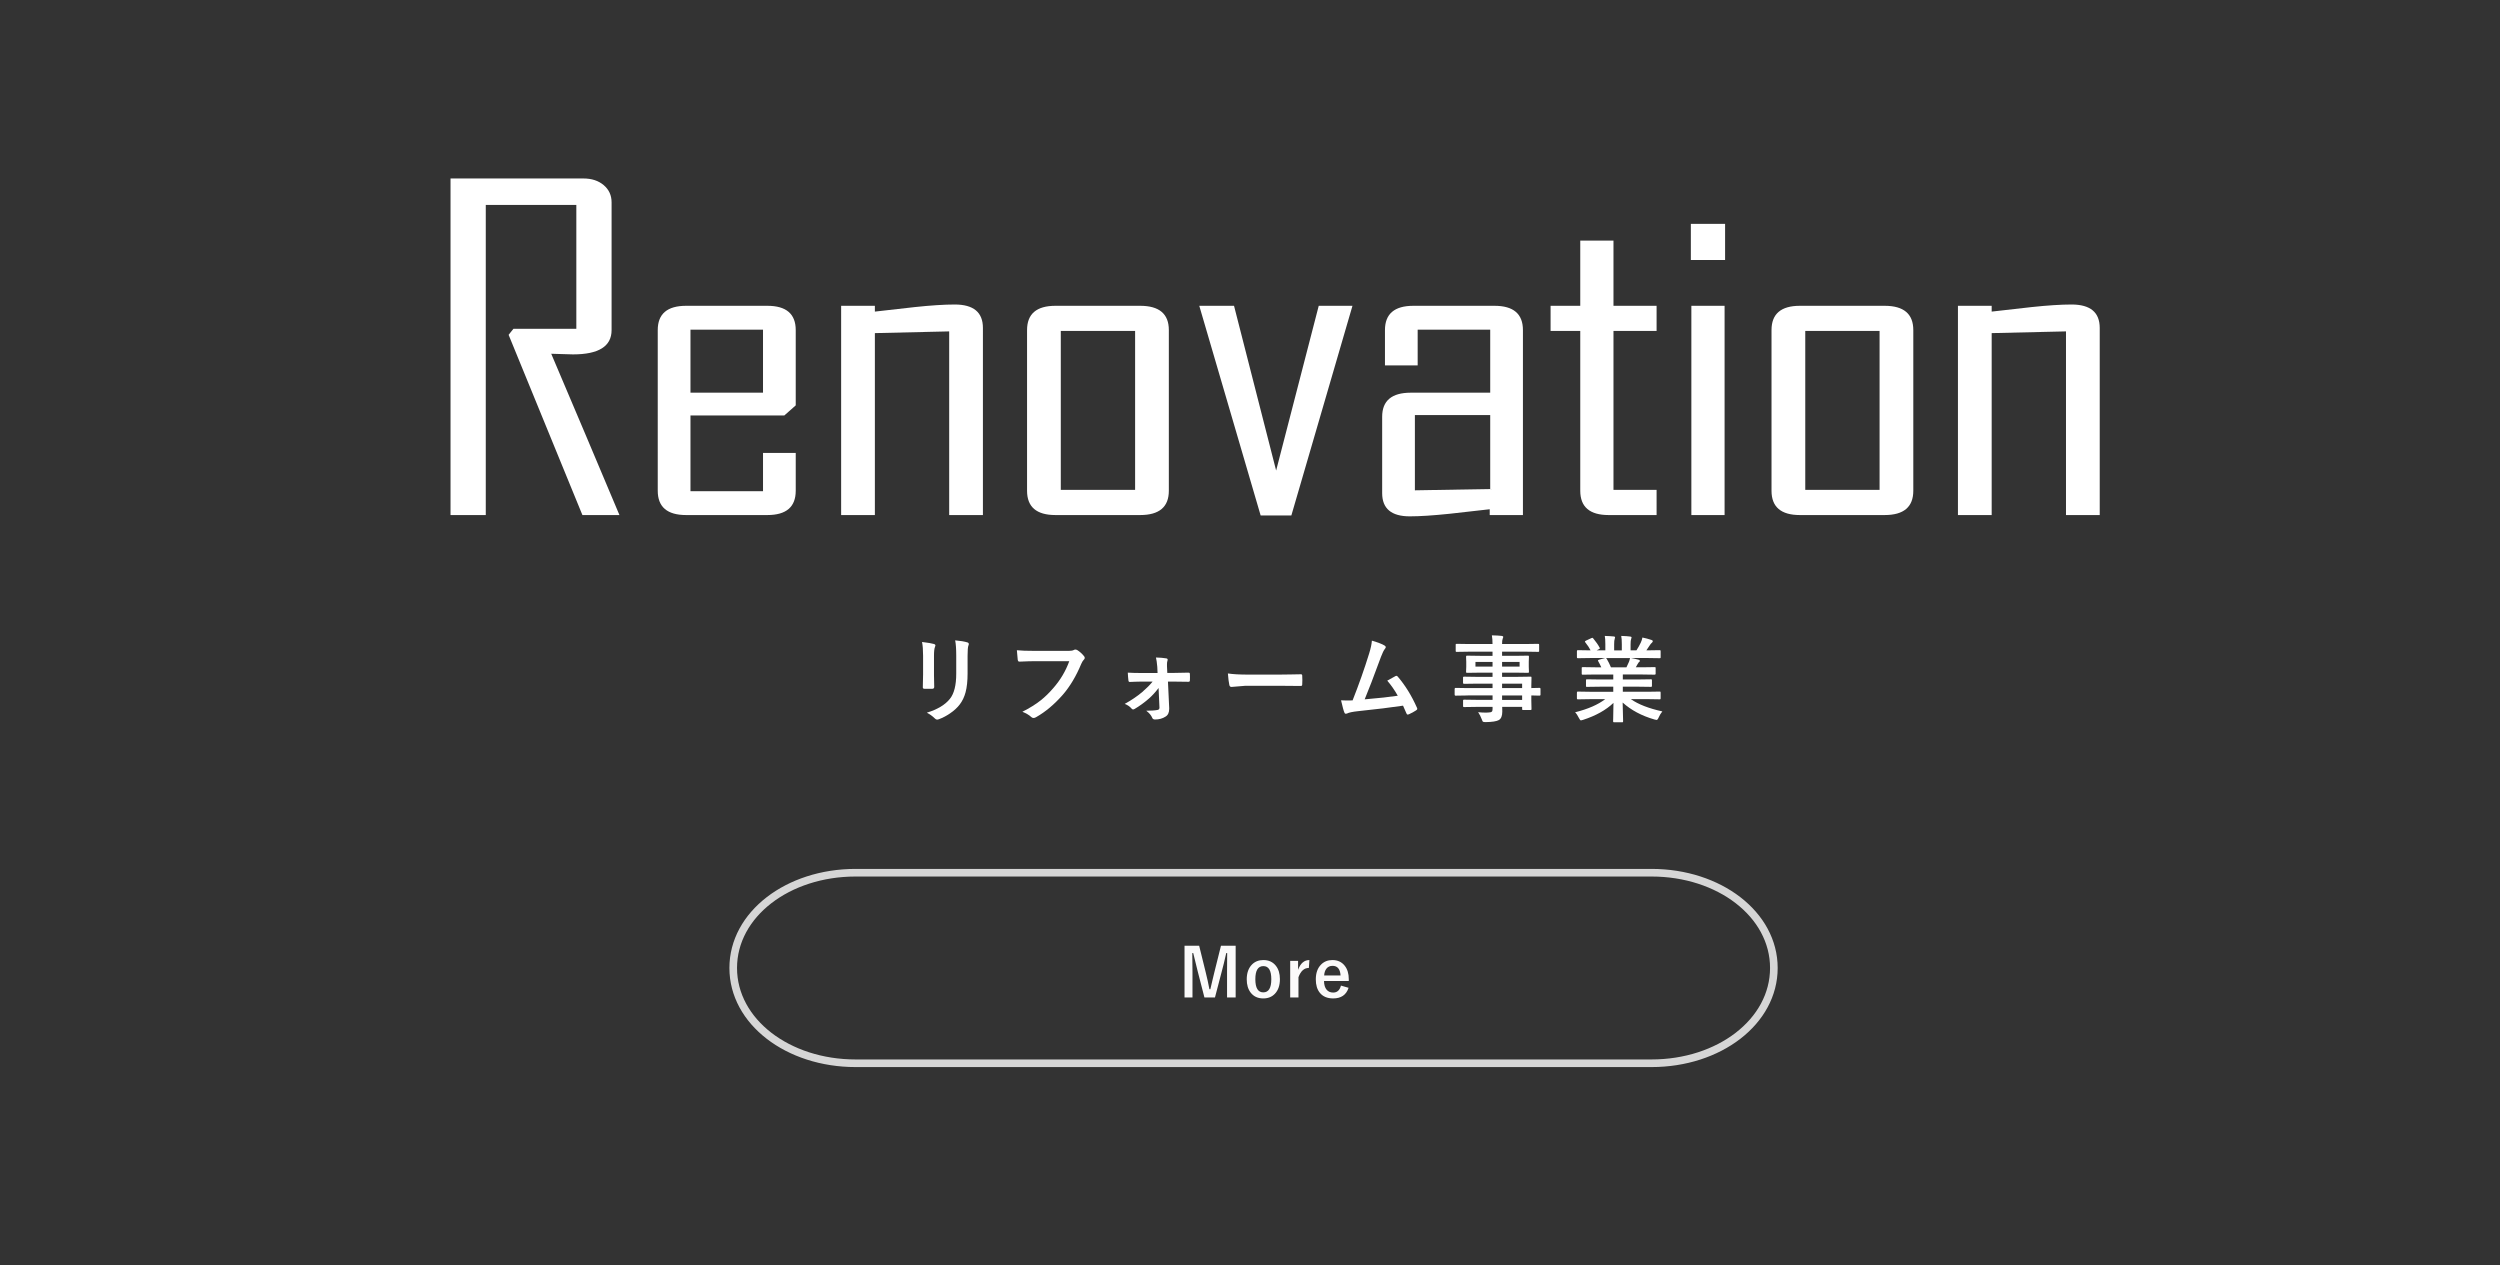 <?xml version="1.0" encoding="utf-8"?>
<!-- Generator: Adobe Illustrator 16.0.0, SVG Export Plug-In . SVG Version: 6.00 Build 0)  -->
<!DOCTYPE svg PUBLIC "-//W3C//DTD SVG 1.1//EN" "http://www.w3.org/Graphics/SVG/1.1/DTD/svg11.dtd">
<svg version="1.1" id="レイヤー_1" xmlns="http://www.w3.org/2000/svg" xmlns:xlink="http://www.w3.org/1999/xlink" x="0px"
	 y="0px" width="328px" height="166px" viewBox="0 0 328 166" enable-background="new 0 0 328 166" xml:space="preserve">
<rect x="0" y="0" width="328" height="166" fill="#333333" stroke="none"/>
<g>
	<g>
		<path fill="#FFFFFF" d="M120.971,84.227c0.799,0.098,1.313,0.185,1.544,0.261c0.142,0.036,0.212,0.104,0.212,0.2
			c0,0.04-0.019,0.103-0.055,0.188c-0.089,0.189-0.133,0.581-0.133,1.175v2.508c0,0.153,0.01,0.674,0.03,1.562
			c0,0.166-0.089,0.249-0.267,0.249h-0.999c-0.154,0-0.23-0.061-0.23-0.182c0-0.004,0-0.015,0-0.03l0.036-1.69v-2.428
			C121.109,85.274,121.063,84.671,120.971,84.227z M121.601,93.505c1.393-0.428,2.399-1.031,3.021-1.811
			c0.558-0.687,0.836-1.791,0.836-3.313v-2.344c0-0.893-0.047-1.566-0.14-2.023c0.69,0.061,1.229,0.151,1.617,0.272
			c0.113,0.037,0.17,0.107,0.17,0.212c0,0.077-0.017,0.144-0.049,0.2c-0.072,0.174-0.109,0.624-0.109,1.351v2.308
			c0,0.997-0.089,1.823-0.266,2.477c-0.158,0.594-0.406,1.116-0.745,1.568c-0.319,0.429-0.751,0.828-1.296,1.199
			c-0.465,0.319-0.941,0.569-1.43,0.751c-0.108,0.041-0.195,0.061-0.261,0.061c-0.101,0-0.199-0.05-0.296-0.151
			C122.359,93.967,122.008,93.715,121.601,93.505z"/>
		<path fill="#FFFFFF" d="M133.414,85.311c0.521,0.057,1.314,0.085,2.38,0.085h4.428c0.311,0,0.539-0.042,0.685-0.127
			c0.052-0.032,0.114-0.049,0.188-0.049c0.057,0,0.133,0.021,0.229,0.061c0.344,0.215,0.646,0.487,0.909,0.818
			c0.056,0.068,0.084,0.139,0.084,0.212c0,0.104-0.059,0.208-0.175,0.309c-0.081,0.081-0.176,0.242-0.285,0.484
			c-0.666,1.604-1.468,2.947-2.404,4.033c-1.118,1.276-2.291,2.262-3.519,2.956c-0.113,0.072-0.227,0.108-0.339,0.108
			c-0.113,0-0.216-0.046-0.309-0.139c-0.259-0.247-0.643-0.473-1.151-0.679c0.957-0.484,1.759-0.983,2.404-1.496
			c0.562-0.443,1.11-0.979,1.647-1.604c0.933-1.062,1.633-2.241,2.102-3.537h-4.481c-0.497,0-1.179,0.021-2.047,0.061
			c-0.13,0.013-0.208-0.07-0.236-0.248C133.495,86.353,133.459,85.937,133.414,85.311z"/>
		<path fill="#FFFFFF" d="M152.005,90.265c-0.396,0.525-0.81,0.979-1.241,1.363c-0.622,0.545-1.254,1.005-1.896,1.381
			c-0.085,0.048-0.156,0.072-0.212,0.072c-0.061,0-0.128-0.04-0.2-0.121c-0.214-0.259-0.511-0.462-0.891-0.611
			c0.868-0.477,1.638-0.997,2.308-1.563c0.585-0.509,1.035-0.963,1.351-1.363h-1.423c-0.202,0-0.479,0.007-0.83,0.019
			c-0.352,0.016-0.596,0.026-0.732,0.03c-0.013,0-0.021,0-0.024,0c-0.097,0-0.151-0.066-0.164-0.2
			c-0.032-0.233-0.061-0.575-0.084-1.023c0.5,0.032,1.098,0.049,1.792,0.049h2.114l-0.037-0.817
			c-0.048-0.546-0.106-0.951-0.176-1.218c0.521,0.013,0.972,0.051,1.351,0.115c0.125,0.017,0.188,0.077,0.188,0.182
			c0,0.04-0.009,0.083-0.024,0.127c-0.045,0.105-0.066,0.251-0.066,0.437c0,0.076,0,0.172,0,0.284l0.042,0.878h0.866l1.89-0.036
			c0.02,0,0.032,0,0.036,0c0.113,0,0.17,0.055,0.17,0.164c0.008,0.149,0.012,0.292,0.012,0.43c0,0.142-0.004,0.284-0.012,0.43
			c0,0.117-0.061,0.176-0.182,0.176c-0.005,0-0.013,0-0.024,0l-1.854-0.024h-0.817l0.163,3.458c0,0.041,0,0.081,0,0.121
			c0,0.493-0.165,0.834-0.496,1.023c-0.38,0.247-0.836,0.37-1.369,0.37c-0.182,0-0.301-0.071-0.357-0.212
			c-0.133-0.331-0.397-0.645-0.793-0.939c0.646,0,1.143-0.034,1.49-0.103c0.165-0.032,0.248-0.131,0.248-0.297L152.005,90.265z"/>
		<path fill="#FFFFFF" d="M161.099,88.357c0.646,0.101,1.539,0.151,2.677,0.151h3.997c0.392,0,0.896-0.006,1.515-0.019
			c0.787-0.012,1.233-0.02,1.338-0.024c0.021,0,0.041,0,0.061,0c0.109,0,0.164,0.059,0.164,0.176
			c0.012,0.19,0.018,0.386,0.018,0.588c0,0.197-0.006,0.392-0.018,0.581c0,0.125-0.059,0.188-0.176,0.188h-0.049
			c-1.239-0.016-2.162-0.023-2.768-0.023h-4.463l-1.823,0.151c-0.157,0-0.252-0.087-0.284-0.261
			C161.214,89.538,161.151,89.035,161.099,88.357z"/>
		<path fill="#FFFFFF" d="M179.992,84.052c0.827,0.246,1.385,0.462,1.672,0.647c0.101,0.068,0.151,0.136,0.151,0.2
			c0,0.068-0.043,0.151-0.128,0.248c-0.149,0.194-0.316,0.537-0.502,1.029c-0.957,2.608-1.67,4.468-2.139,5.578
			c1.857-0.157,3.305-0.315,4.343-0.473c-0.42-0.742-0.88-1.402-1.381-1.98l1.084-0.6c0.045-0.023,0.083-0.036,0.115-0.036
			c0.057,0,0.117,0.036,0.182,0.109c0.985,1.15,1.82,2.503,2.507,4.058c0.032,0.057,0.049,0.111,0.049,0.163
			c0,0.081-0.055,0.151-0.163,0.212c-0.267,0.178-0.58,0.348-0.939,0.509c-0.052,0.024-0.103,0.036-0.151,0.036
			c-0.076,0-0.135-0.058-0.176-0.175c-0.218-0.509-0.363-0.84-0.436-0.994c-1.526,0.23-3.488,0.471-5.887,0.721
			c-0.727,0.077-1.211,0.178-1.453,0.304c-0.057,0.023-0.109,0.036-0.158,0.036c-0.097,0-0.163-0.055-0.199-0.164
			c-0.093-0.197-0.238-0.73-0.437-1.599c0.227,0.017,0.479,0.024,0.757,0.024c0.134,0,0.386-0.004,0.758-0.012
			c0.819-2.071,1.542-4.118,2.168-6.142C179.843,85.059,179.964,84.491,179.992,84.052z"/>
		<path fill="#FFFFFF" d="M192.496,91.246l-1.526,0.024c-0.081,0-0.121-0.045-0.121-0.134v-0.744c0-0.094,0.04-0.14,0.121-0.14
			l1.526,0.024h3.325v-0.582h-2.048l-1.684,0.024c-0.093,0-0.139-0.04-0.139-0.121v-0.685c0-0.064,0.01-0.103,0.03-0.114
			c0.012-0.013,0.048-0.019,0.108-0.019l1.684,0.024h2.048v-0.552h-1.6l-1.72,0.024c-0.072,0-0.117-0.01-0.133-0.03
			c-0.013-0.016-0.019-0.057-0.019-0.121l0.024-0.642v-0.666l-0.024-0.648c0-0.068,0.008-0.111,0.024-0.127
			c0.021-0.013,0.063-0.019,0.127-0.019l1.72,0.024h1.6v-0.545h-3.125l-1.575,0.024c-0.064,0-0.103-0.008-0.115-0.024
			c-0.012-0.017-0.018-0.053-0.018-0.109v-0.787c0-0.064,0.008-0.103,0.024-0.115c0.016-0.012,0.052-0.018,0.108-0.018l1.575,0.023
			h3.125c0-0.436-0.028-0.815-0.085-1.138c0.557,0.012,0.987,0.036,1.29,0.072c0.133,0.017,0.199,0.061,0.199,0.133
			c0,0.061-0.023,0.14-0.072,0.236c-0.053,0.138-0.079,0.37-0.079,0.696h3.149l1.574-0.023c0.069,0,0.109,0.008,0.121,0.023
			c0.013,0.017,0.019,0.053,0.019,0.109v0.787c0,0.064-0.008,0.104-0.024,0.115c-0.016,0.013-0.055,0.019-0.115,0.019l-1.574-0.024
			h-3.149v0.545h1.647l1.738-0.024c0.068,0,0.109,0.011,0.121,0.03c0.012,0.017,0.019,0.055,0.019,0.115l-0.024,0.648v0.666
			l0.024,0.642c0,0.073-0.009,0.117-0.024,0.134c-0.017,0.012-0.055,0.018-0.115,0.018l-1.738-0.024h-1.647v0.552h2.011l1.708-0.024
			c0.068,0,0.109,0.008,0.121,0.024c0.012,0.016,0.019,0.053,0.019,0.108l-0.024,1.078v0.285l1.078-0.024
			c0.085,0,0.127,0.046,0.127,0.14v0.744c0,0.089-0.042,0.134-0.127,0.134l-0.321-0.006c-0.23-0.009-0.482-0.015-0.757-0.019v0.63
			l0.024,1.145c0,0.064-0.008,0.104-0.021,0.118c-0.015,0.014-0.054,0.021-0.118,0.021h-0.951c-0.064,0-0.104-0.011-0.121-0.03
			c-0.012-0.013-0.018-0.049-0.018-0.109v-0.272h-2.616c0.008,0.149,0.012,0.355,0.012,0.617c0,0.562-0.149,0.931-0.448,1.108
			c-0.303,0.17-0.884,0.261-1.744,0.272c-0.193,0-0.313-0.02-0.357-0.061c-0.032-0.032-0.078-0.131-0.139-0.296
			c-0.13-0.355-0.291-0.671-0.484-0.945c0.33,0.036,0.646,0.055,0.944,0.055c0.085,0,0.188-0.002,0.309-0.006
			c0.278-0.004,0.458-0.043,0.539-0.115c0.068-0.057,0.104-0.172,0.104-0.346v-0.284h-2.035l-1.696,0.024
			c-0.064,0-0.104-0.011-0.121-0.03c-0.012-0.017-0.018-0.057-0.018-0.121v-0.666c0-0.073,0.01-0.117,0.03-0.134
			c0.012-0.012,0.048-0.018,0.108-0.018l1.696,0.023h2.035v-0.581H192.496z M193.58,87.461h2.241v-0.618h-2.241V87.461z
			 M199.37,87.461v-0.618h-2.296v0.618H199.37z M199.703,89.695h-2.629v0.582h2.629V89.695z M197.074,91.827h2.629v-0.581h-2.629
			V91.827z"/>
		<path fill="#FFFFFF" d="M208.604,91.73l-1.569,0.024c-0.068,0-0.11-0.008-0.127-0.024c-0.012-0.016-0.018-0.053-0.018-0.109
			v-0.738c0-0.068,0.008-0.111,0.023-0.127c0.017-0.013,0.057-0.019,0.121-0.019l1.569,0.024h3.058v-0.666h-1.744l-1.714,0.023
			c-0.064,0-0.101-0.008-0.108-0.023c-0.009-0.013-0.013-0.051-0.013-0.115v-0.709c0-0.072,0.006-0.115,0.019-0.127
			c0.012-0.012,0.046-0.019,0.103-0.019l1.714,0.024h1.744v-0.654h-2.331l-1.659,0.024c-0.073,0-0.115-0.008-0.128-0.024
			c-0.016-0.012-0.023-0.044-0.023-0.097v-0.732c0-0.068,0.01-0.109,0.03-0.121c0.016-0.013,0.056-0.019,0.121-0.019l1.659,0.024
			h0.757c-0.138-0.307-0.269-0.567-0.394-0.781c-0.028-0.053-0.043-0.091-0.043-0.115c0-0.036,0.043-0.068,0.128-0.097l0.805-0.224
			h-1.979l-1.569,0.023c-0.068,0-0.11-0.008-0.127-0.023c-0.012-0.017-0.018-0.053-0.018-0.109v-0.77
			c0-0.072,0.008-0.117,0.023-0.133c0.017-0.013,0.057-0.019,0.121-0.019l1.569,0.024h0.084c-0.157-0.314-0.394-0.67-0.708-1.065
			c-0.028-0.032-0.043-0.061-0.043-0.085c0-0.036,0.049-0.079,0.146-0.127l0.715-0.333c0.053-0.024,0.091-0.037,0.115-0.037
			c0.036,0,0.076,0.028,0.121,0.085c0.363,0.437,0.642,0.838,0.836,1.205c0.024,0.045,0.036,0.075,0.036,0.091
			c0,0.028-0.047,0.069-0.14,0.121l-0.297,0.146h1.151v-0.817c0-0.488-0.024-0.848-0.073-1.078c0.501,0.017,0.9,0.04,1.199,0.072
			c0.101,0.013,0.151,0.049,0.151,0.109c0,0.04-0.016,0.111-0.048,0.212c-0.049,0.117-0.073,0.346-0.073,0.685v0.817h1.006v-0.806
			c0-0.496-0.026-0.859-0.079-1.09c0.524,0.017,0.923,0.045,1.193,0.085c0.108,0.012,0.163,0.051,0.163,0.115
			c0,0.044-0.016,0.108-0.048,0.193c-0.053,0.117-0.079,0.346-0.079,0.685v0.817h0.77c0.214-0.331,0.403-0.67,0.568-1.018
			c0.105-0.218,0.176-0.439,0.213-0.666c0.391,0.077,0.791,0.184,1.198,0.321c0.109,0.036,0.164,0.089,0.164,0.157
			c0,0.072-0.041,0.144-0.121,0.212c-0.073,0.061-0.144,0.14-0.212,0.236c-0.105,0.165-0.274,0.418-0.509,0.757h0.176l1.563-0.024
			c0.064,0,0.103,0.011,0.114,0.03c0.013,0.017,0.019,0.057,0.019,0.121v0.77c0,0.064-0.008,0.103-0.024,0.115
			c-0.016,0.012-0.052,0.018-0.108,0.018l-1.563-0.023h-2.175c0.344,0.064,0.671,0.139,0.981,0.224
			c0.109,0.028,0.163,0.079,0.163,0.151c0,0.077-0.046,0.138-0.139,0.182c-0.024,0.017-0.081,0.104-0.17,0.261l-0.224,0.399h0.805
			l1.66-0.024c0.068,0,0.108,0.009,0.121,0.024c0.012,0.017,0.018,0.055,0.018,0.115v0.732c0,0.081-0.046,0.121-0.139,0.121
			l-1.66-0.024h-2.507v0.654h1.975l1.708-0.024c0.068,0,0.108,0.011,0.121,0.03c0.012,0.017,0.018,0.055,0.018,0.115v0.709
			c0,0.064-0.007,0.104-0.021,0.118c-0.015,0.014-0.054,0.021-0.118,0.021l-1.708-0.023h-1.975v0.666h3.265l1.563-0.024
			c0.064,0,0.103,0.01,0.114,0.03c0.013,0.017,0.019,0.055,0.019,0.115v0.738c0,0.061-0.007,0.099-0.021,0.112
			c-0.014,0.015-0.051,0.021-0.111,0.021l-1.563-0.024h-2.211c0.965,0.679,2.342,1.216,4.131,1.611
			c-0.194,0.238-0.355,0.504-0.485,0.799c-0.089,0.214-0.18,0.321-0.272,0.321c-0.036,0-0.131-0.021-0.284-0.061
			c-1.672-0.484-3.061-1.226-4.167-2.223l0.061,2.453c0,0.064-0.008,0.104-0.024,0.121c-0.016,0.012-0.052,0.018-0.108,0.018h-1.054
			c-0.085,0-0.127-0.046-0.127-0.139c0-0.041,0.004-0.17,0.012-0.388c0.021-0.666,0.032-1.339,0.036-2.017
			c-0.985,0.94-2.312,1.681-3.979,2.223c-0.138,0.048-0.232,0.072-0.285,0.072c-0.08,0-0.171-0.107-0.272-0.321
			c-0.165-0.335-0.331-0.583-0.496-0.744c1.695-0.425,3.014-1,3.954-1.727H208.604z M213.722,86.831
			c0.04-0.089,0.087-0.254,0.14-0.496h-3.162c0.021,0.008,0.053,0.04,0.098,0.097c0.222,0.375,0.407,0.749,0.557,1.12h2.035
			C213.497,87.342,213.608,87.102,213.722,86.831z"/>
	</g>
</g>
<g>
	<path fill="#FBFAFA" d="M162.118,124.077v6.793h-1.129v-3.434c0-0.524,0.006-1.323,0.018-2.397h-0.124
		c-0.22,0.985-0.406,1.757-0.56,2.313l-0.92,3.519h-1.381l-0.894-3.476c-0.054-0.206-0.246-0.991-0.576-2.355h-0.124
		c0.017,0.786,0.025,1.592,0.025,2.415v3.416h-1.043v-6.793h1.919l0.855,3.467c0.193,0.772,0.357,1.519,0.491,2.24h0.124
		c0.049-0.191,0.14-0.582,0.273-1.172c0.097-0.425,0.182-0.775,0.253-1.052l0.867-3.483H162.118z"/>
	<path fill="#FBFAFA" d="M165.753,125.958c0.7,0,1.249,0.252,1.646,0.757c0.351,0.447,0.525,1.03,0.525,1.748
		c0,0.829-0.225,1.475-0.675,1.937c-0.388,0.396-0.89,0.594-1.505,0.594c-0.707,0-1.257-0.252-1.65-0.756
		c-0.348-0.445-0.521-1.027-0.521-1.749c0-0.826,0.227-1.472,0.68-1.937C164.643,126.156,165.143,125.958,165.753,125.958z
		 M165.753,126.753c-0.701,0-1.052,0.573-1.052,1.719c0,1.151,0.348,1.727,1.043,1.727c0.701,0,1.052-0.575,1.052-1.727
		C166.796,127.326,166.448,126.753,165.753,126.753z"/>
	<path fill="#FBFAFA" d="M171.794,125.958l-0.072,1.034c-0.612,0-1.067,0.406-1.363,1.219v2.659h-1.086v-4.806h1.034v1.18
		C170.617,126.387,171.113,125.958,171.794,125.958z"/>
	<path fill="#FBFAFA" d="M176.959,128.706h-3.249c0.006,0.502,0.123,0.887,0.351,1.154c0.208,0.242,0.494,0.364,0.859,0.364
		c0.516,0,0.854-0.306,1.013-0.915l1.001,0.29c-0.303,0.93-0.978,1.394-2.026,1.394c-0.767,0-1.35-0.247-1.749-0.743
		c-0.351-0.434-0.525-1.018-0.525-1.753c0-0.832,0.228-1.479,0.684-1.94c0.391-0.399,0.89-0.599,1.497-0.599
		c0.678,0,1.214,0.246,1.606,0.739c0.359,0.447,0.539,1.042,0.539,1.782V128.706z M175.882,127.979
		c-0.055-0.841-0.405-1.261-1.052-1.261c-0.351,0-0.623,0.128-0.816,0.385c-0.165,0.22-0.261,0.512-0.286,0.876H175.882z"/>
</g>
<path opacity="0.8" fill="none" stroke="#FFFFFF" stroke-linecap="round" stroke-linejoin="round" stroke-miterlimit="10" d="
	M232.731,127c0,7.051-7.185,12.5-16.052,12.5H112.25c-8.865,0-16.052-5.449-16.052-12.5l0,0c0-7.051,7.187-12.5,16.052-12.5h104.43
	C225.547,114.5,232.731,119.949,232.731,127L232.731,127z"/>
<g>
	<g>
		<path fill="#FFFFFF" d="M81.271,67.575h-4.859L66.73,43.93l0.631-0.79h8.254V26.887H63.734v40.688h-4.625V23.416h17.438
			c1.086,0,1.973,0.292,2.662,0.875c0.688,0.583,1.031,1.336,1.031,2.257v16.761c0,2.126-1.688,3.188-5.059,3.188
			c-0.332,0-0.82-0.014-1.465-0.042c-0.643-0.028-1.109-0.042-1.396-0.042C75.314,53.448,78.299,60.503,81.271,67.575z"/>
		<path fill="#FFFFFF" d="M104.4,64.387c0,2.126-1.242,3.188-3.727,3.188H90.025c-2.486,0-3.729-1.063-3.729-3.188V43.309
			c0-2.125,1.242-3.188,3.729-3.188h10.648c2.484,0,3.727,1.063,3.727,3.188v9.876l-1.498,1.326H90.59v9.933h9.518v-5.022h4.293
			V64.387z M100.107,51.52v-8.267H90.59v8.267H100.107z"/>
		<path fill="#FFFFFF" d="M128.959,67.575h-4.426V43.479l-9.75,0.226v23.871h-4.426V40.12h4.426v0.762
			c1.73-0.188,3.471-0.385,5.225-0.592c2.129-0.226,3.881-0.339,5.258-0.339c2.461,0,3.693,1.025,3.693,3.075V67.575z"/>
		<path fill="#FFFFFF" d="M153.352,64.387c0,2.126-1.254,3.188-3.76,3.188h-11.113c-2.486,0-3.729-1.063-3.729-3.188V43.309
			c0-2.125,1.242-3.188,3.729-3.188h11.113c2.506,0,3.76,1.063,3.76,3.188V64.387z M148.926,64.273V43.422h-9.75v20.852H148.926z"/>
		<path fill="#FFFFFF" d="M177.445,40.12l-8.02,27.512h-4.027l-8.053-27.512h4.559l5.525,21.614l5.59-21.614H177.445z"/>
		<path fill="#FFFFFF" d="M199.809,67.575h-4.359v-0.762c-1.752,0.207-3.506,0.404-5.258,0.593
			c-2.174,0.226-3.916,0.338-5.225,0.338c-2.418,0-3.627-1.016-3.627-3.047V54.681c0-2.107,1.254-3.161,3.76-3.161h10.416v-8.267
			h-9.518v4.684h-4.291v-4.628c0-2.125,1.242-3.188,3.727-3.188h10.648c2.484,0,3.727,1.063,3.727,3.188V67.575z M195.516,64.161
			v-9.707h-9.883v9.876L195.516,64.161z"/>
		<path fill="#FFFFFF" d="M217.346,67.575h-6.289c-2.484,0-3.727-1.063-3.727-3.188V43.422h-3.893V40.12h3.893v-8.549h4.359v8.549
			h5.656v3.302h-5.656v20.852h5.656V67.575z"/>
		<path fill="#FFFFFF" d="M226.332,34.11h-4.492v-4.74h4.492V34.11z M226.266,67.575h-4.359V40.12h4.359V67.575z"/>
		<path fill="#FFFFFF" d="M251.025,64.387c0,2.126-1.254,3.188-3.76,3.188H236.15c-2.484,0-3.727-1.063-3.727-3.188V43.309
			c0-2.125,1.242-3.188,3.727-3.188h11.115c2.506,0,3.76,1.063,3.76,3.188V64.387z M246.6,64.273V43.422h-9.75v20.852H246.6z"/>
		<path fill="#FFFFFF" d="M275.484,67.575h-4.426V43.479l-9.75,0.226v23.871h-4.426V40.12h4.426v0.762
			c1.73-0.188,3.471-0.385,5.225-0.592c2.129-0.226,3.881-0.339,5.258-0.339c2.461,0,3.693,1.025,3.693,3.075V67.575z"/>
	</g>
</g>
</svg>
